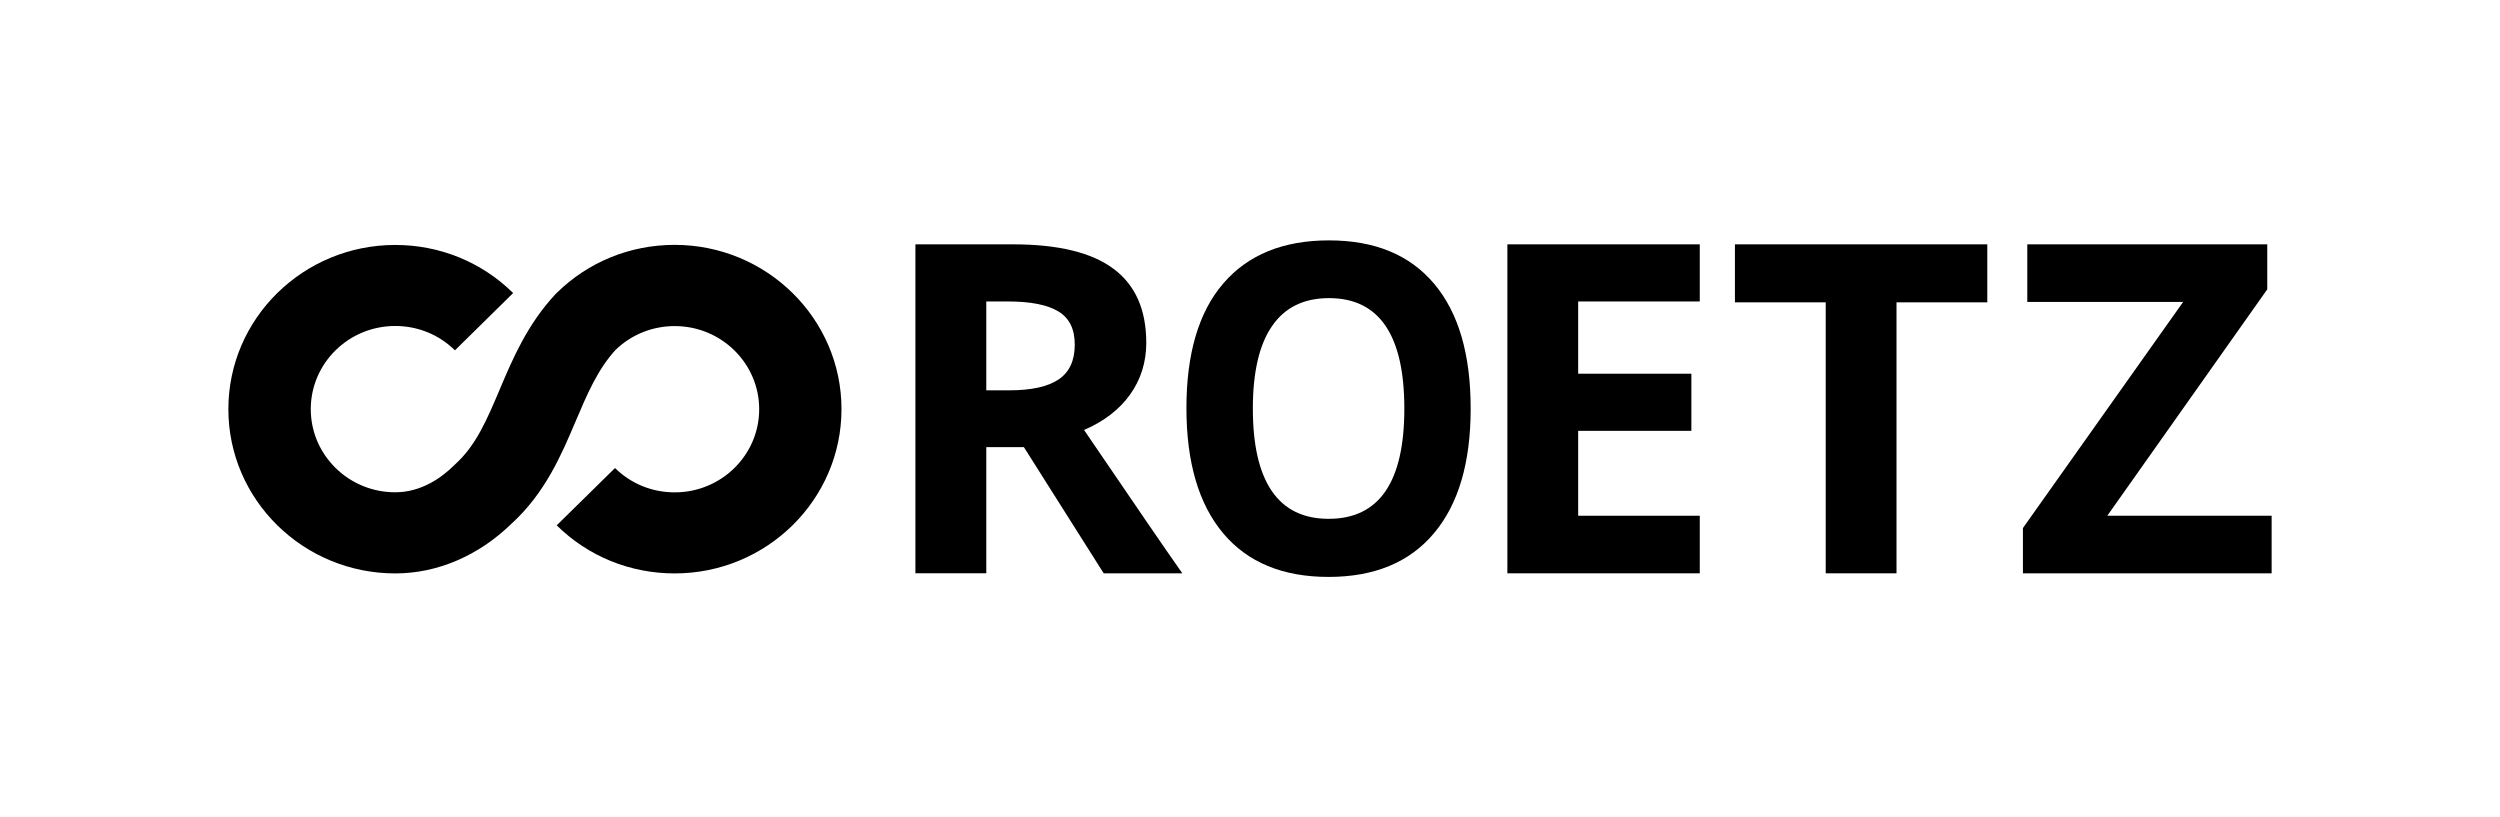 <?xml version="1.0" encoding="utf-8"?>
<svg xmlns="http://www.w3.org/2000/svg" fill="none" height="68" viewBox="0 0 208 68" width="208">
<g clip-path="url(#clip0_4469_41135)">
<path d="M82.059 32.475H83.961C85.825 32.475 87.199 32.168 88.091 31.561C88.982 30.947 89.42 29.989 89.42 28.68C89.42 27.371 88.967 26.457 88.053 25.909C87.155 25.36 85.751 25.082 83.85 25.082H82.059V32.475ZM82.059 37.192V47.693H76.162V20.329H84.266C88.046 20.329 90.839 21.009 92.651 22.369C94.463 23.715 95.37 25.77 95.37 28.526C95.37 30.135 94.916 31.576 94.018 32.834C93.119 34.084 91.841 35.064 90.193 35.773C94.374 41.923 97.1 45.901 98.37 47.7H91.827L85.186 37.199H82.052L82.059 37.192Z" fill="black"/>
<path d="M122.36 33.989C122.36 38.494 121.342 41.953 119.3 44.373C117.265 46.793 114.338 48 110.535 48C106.733 48 103.806 46.793 101.771 44.373C99.736 41.953 98.711 38.479 98.711 33.953C98.711 29.426 99.728 25.967 101.771 23.59C103.821 21.199 106.755 20 110.573 20C114.39 20 117.302 21.207 119.322 23.612C121.35 26.018 122.36 29.477 122.36 33.996M104.237 33.996C104.237 37.038 104.764 39.32 105.819 40.863C106.874 42.398 108.448 43.166 110.543 43.166C114.747 43.166 116.841 40.11 116.841 33.996C116.841 27.883 114.754 24.804 110.573 24.804C108.478 24.804 106.896 25.579 105.834 27.13C104.772 28.665 104.237 30.954 104.237 33.996Z" fill="black"/>
<path d="M141.42 47.7H125.414V20.329H141.42V25.082H131.304V31.093H140.722V35.846H131.304V42.91H141.42V47.7Z" fill="black"/>
<path d="M157.789 47.7H151.899V25.155H144.346V20.329H165.343V25.155H157.789V47.7Z" fill="black"/>
<path d="M189 47.7H168.307V43.934L181.639 25.119H168.671V20.329H188.636V24.073L175.326 42.91H189V47.7Z" fill="black"/>
<path d="M56.13 47.708C52.424 47.708 48.933 46.289 46.318 43.708L51.168 38.94C52.498 40.249 54.258 40.965 56.137 40.965C60.014 40.965 63.164 37.865 63.164 34.047C63.164 30.23 60.014 27.13 56.137 27.13C54.288 27.13 52.542 27.832 51.22 29.104C49.72 30.742 48.836 32.826 47.9 35.035C46.712 37.835 45.367 41.009 42.56 43.569C39.819 46.238 36.388 47.708 32.889 47.708C25.224 47.708 19 41.58 19 34.04C19 26.501 25.224 20.38 32.882 20.38C36.588 20.38 40.072 21.799 42.694 24.38L37.851 29.148C36.521 27.839 34.761 27.122 32.882 27.122C29.005 27.122 25.856 30.223 25.856 34.04C25.856 37.857 29.005 40.958 32.882 40.958C35.043 40.958 36.729 39.751 37.762 38.735C37.799 38.698 37.836 38.669 37.866 38.633C39.604 37.068 40.51 34.918 41.565 32.431C42.642 29.879 43.867 26.991 46.214 24.475C46.244 24.439 46.281 24.402 46.318 24.373C48.94 21.792 52.424 20.373 56.13 20.373C63.78 20.373 70.012 26.501 70.012 34.04C70.012 41.58 63.788 47.708 56.13 47.708Z" fill="black"/>
</g>
<defs>
<clipPath id="clip0_4469_41135">
<rect fill="white" height="28" transform="translate(19 20)" width="170"/>
</clipPath>
</defs>
</svg>